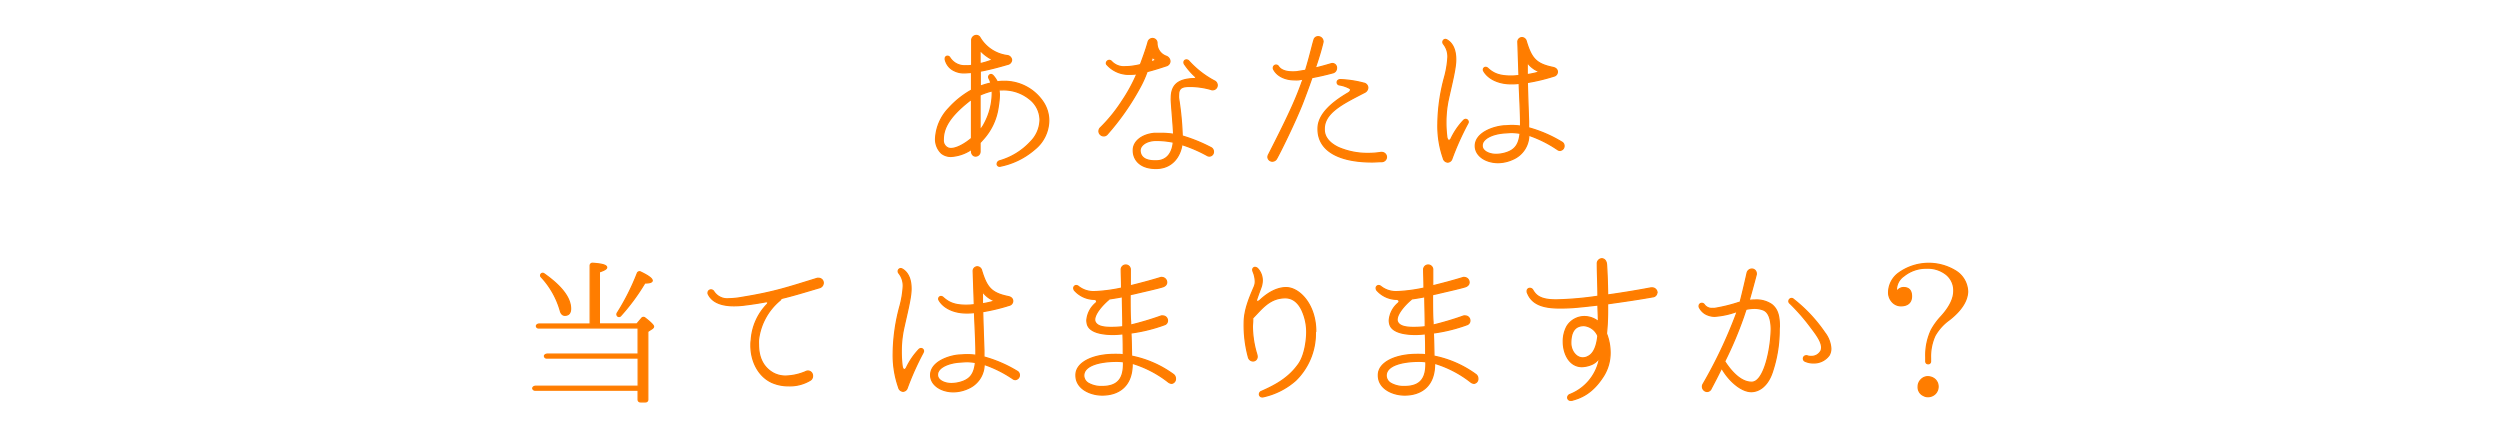 <svg xmlns="http://www.w3.org/2000/svg" viewBox="0 0 600 105"><defs><style>.cls-1{fill:none;}.cls-2{fill:#ff7d00;stroke:#ff7d00;stroke-linecap:round;stroke-linejoin:round;stroke-width:0.3px;}</style></defs><title>check_index_sp</title><g id="レイヤー_2" data-name="レイヤー 2"><g id="レイヤー"><rect class="cls-1" width="600" height="105"/><path class="cls-2" d="M248.24,35.9a17.9,17.9,0,0,1-8.24,4s-.08,0-.15,0a.47.47,0,0,1-.38-.19.41.41,0,0,1-.15-.34.8.8,0,0,1,.57-.76A16.2,16.2,0,0,0,247.37,34a7.67,7.67,0,0,0,2.24-5.21,6.45,6.45,0,0,0-2.55-5.05,9.91,9.91,0,0,0-6.38-2.17c-.3,0-.61,0-.91,0,0,.38.08.8.08,1.22a18.44,18.44,0,0,1-.27,2.74,14.39,14.39,0,0,1-3.84,8.13,7.27,7.27,0,0,1-.53.57v2.09a1.08,1.08,0,0,1-1.06,1.14.89.89,0,0,1-.68-.3,1.25,1.25,0,0,1-.3-.91v-.42a9.66,9.66,0,0,1-4.9,1.71,3.55,3.55,0,0,1-2.32-.76,4.64,4.64,0,0,1-1.41-3.57,11.3,11.3,0,0,1,3.12-7.18,21.63,21.63,0,0,1,5.51-4.41V17.4c-.57,0-1.1.08-1.6.08a5.08,5.08,0,0,1-2.58-.53,3.9,3.9,0,0,1-2.13-2.66.49.49,0,0,1,0-.23.53.53,0,0,1,.53-.57.67.67,0,0,1,.57.34,4.17,4.17,0,0,0,3.88,1.94,5.73,5.73,0,0,0,1.37-.08v-6a1.14,1.14,0,0,1,1.1-1.18,1,1,0,0,1,.87.49,8.94,8.94,0,0,0,6.5,4.33,1.18,1.18,0,0,1,1.1,1.06,1.15,1.15,0,0,1-.95,1.06c-1.56.46-4.41,1.25-6.57,1.63v3.61a16.57,16.57,0,0,1,2.55-.76,5.18,5.18,0,0,0-.42-1.06.73.73,0,0,1-.11-.38.59.59,0,0,1,.57-.61.8.8,0,0,1,.49.27,6.31,6.31,0,0,1,1,1.48,11.86,11.86,0,0,1,1.63-.11,11.16,11.16,0,0,1,9.31,4.86A8.06,8.06,0,0,1,251.7,29,9,9,0,0,1,248.24,35.9Zm-15.08-12a3.8,3.8,0,0,0-.65.42c-4.9,3.88-6.12,6.65-6.12,9.19a2,2,0,0,0,.87,1.86,1.67,1.67,0,0,0,1,.27c1.33,0,3.27-1.06,4.9-2.43Zm2.47-11.44c-.19-.23-.42-.19-.42.08v2.74a19.65,19.65,0,0,0,2.58-.76c.23-.08.27-.27.08-.38A10.75,10.75,0,0,1,235.63,12.5Zm2.51,9.35a16.43,16.43,0,0,0-2.93,1v8.43a11.57,11.57,0,0,0,.76-1.06,15.71,15.71,0,0,0,2.17-7.6Z"/><path class="cls-2" d="M279.86,15.81c-.72.23-2.58.87-4.56,1.37a25.9,25.9,0,0,1-1.82,4,60.07,60.07,0,0,1-7.79,11.09,1.09,1.09,0,0,1-.8.34,1.16,1.16,0,0,1-1.14-1.1,1.18,1.18,0,0,1,.38-.87,37.22,37.22,0,0,0,5.17-6.38,39.25,39.25,0,0,0,3.57-6.54,10.41,10.41,0,0,1-1.56.11,7,7,0,0,1-5.7-2.39.55.55,0,0,1-.08-.27.71.71,0,0,1,.68-.68.75.75,0,0,1,.53.23A4.05,4.05,0,0,0,270.17,16a11,11,0,0,0,1.82-.15,13.67,13.67,0,0,0,1.71-.34c.57-1.56,1.29-3.46,1.82-5.36a1.13,1.13,0,0,1,1.06-.91,1.09,1.09,0,0,1,1.1,1.14,3.31,3.31,0,0,0,2.2,3.12,1.38,1.38,0,0,1,.91,1.18A1.19,1.19,0,0,1,279.86,15.81ZM291,21.54a.75.75,0,0,1-.38-.08,18.72,18.72,0,0,0-4.79-.72h-.23c-1.71,0-2.74.23-2.74,2.05a5.68,5.68,0,0,0,0,.76,71.81,71.81,0,0,1,.87,9.08,38,38,0,0,1,6.84,2.77,1.08,1.08,0,0,1,.65,1,1,1,0,0,1-1,1.06,1.13,1.13,0,0,1-.57-.19,34,34,0,0,0-6-2.58c-.34,2.58-2.13,5.74-6.23,5.74h0c-3.88,0-5.43-2.17-5.43-4.29V36c0-2,2-3.72,5.09-4,.53,0,1.06,0,1.6,0a19.85,19.85,0,0,1,3,.23c-.11-2.43-.49-6.38-.57-8.09a3.26,3.26,0,0,1,0-.61c0-3.08,1.56-4.56,5.51-4.67.3,0,.38-.11.38-.19a.45.45,0,0,0-.15-.3,16,16,0,0,1-2.51-2.89.77.77,0,0,1-.19-.53.57.57,0,0,1,.61-.57.75.75,0,0,1,.53.23,22.42,22.42,0,0,0,6.12,4.79,1.16,1.16,0,0,1,.72,1.06A1.08,1.08,0,0,1,291,21.54ZM277.5,33.7c-2.32,0-3.84,1.14-3.88,2.39,0,.08,0,.11,0,.15.11,1.41,1.14,2.36,3.57,2.36h.27c2.47,0,3.88-1.71,4.14-4.48A20.67,20.67,0,0,0,277.5,33.7Zm-.3-19.45a1.91,1.91,0,0,1-.49-.46s0,0-.08,0l-.08.08-.34,1,1-.34c.11,0,.11-.08.11-.08S277.24,14.32,277.2,14.25Z"/><path class="cls-2" d="M319.87,17.48c-1.71.46-3.34.84-5,1.14-.72,2.09-1.52,4.22-2.2,6-1.79,4.6-5.55,12.2-6.27,13.41a1.17,1.17,0,0,1-1,.65,1.06,1.06,0,0,1-1.1-1,1.39,1.39,0,0,1,.19-.61c4.64-9.08,6.42-13,7.86-17,.11-.34.27-.68.38-1.06-.38,0-.72.11-1.1.15a7.92,7.92,0,0,1-.95,0c-2.36,0-4.22-1-5-2.51a.68.68,0,0,1-.08-.38.67.67,0,0,1,.68-.65.71.71,0,0,1,.53.3c.46.76,1.56,1.33,3.42,1.33.38,0,.8,0,1.25-.08s1.18-.19,1.86-.3c1-3.23,1.71-6.38,2-7.22a1,1,0,0,1,1-.84,1.16,1.16,0,0,1,1.18,1.06.48.48,0,0,1,0,.23c-.34,1.48-1,3.76-1.86,6.23,1.33-.3,2.62-.68,3.72-1a1.35,1.35,0,0,1,.38-.08,1,1,0,0,1,1,1.1A1.15,1.15,0,0,1,319.87,17.48Zm11.78,21.31c-.8,0-1.56.08-2.32.08-7.75,0-13-2.55-13-7.9v-.11c0-3.61,3.72-6.5,7.29-8.59a1.06,1.06,0,0,0,.53-.68c0-.19-.11-.34-.38-.46a7.55,7.55,0,0,0-2.32-.76.61.61,0,0,1-.53-.61c0-.34.27-.65.8-.65h0a25.2,25.2,0,0,1,5.55.84,1.16,1.16,0,0,1,1,1.1,1.32,1.32,0,0,1-.8,1.14c-4.9,2.55-9.65,4.75-9.65,8.74v.15c0,1.94,1.41,3.38,3.42,4.33a17.5,17.5,0,0,0,7.14,1.41,18.89,18.89,0,0,0,3-.23.48.48,0,0,1,.23,0,1.12,1.12,0,0,1,1.14,1.14A1.13,1.13,0,0,1,331.65,38.79Z"/><path class="cls-2" d="M352.25,29.64a66.72,66.72,0,0,0-3.8,8.47,1.12,1.12,0,0,1-1,.8,1.18,1.18,0,0,1-1.06-.95,23.21,23.21,0,0,1-1.29-8.28v-.23a44.37,44.37,0,0,1,1.56-10.79,23.44,23.44,0,0,0,.84-4.94,4.84,4.84,0,0,0-1.1-3.23.73.73,0,0,1-.11-.38.63.63,0,0,1,.61-.65,1.12,1.12,0,0,1,.42.15c1.44.87,2.05,2.58,2.05,4.64v.15c0,2.13-1.1,6.31-1.82,9.65a25.84,25.84,0,0,0-.53,5.24,27.35,27.35,0,0,0,.19,3.42c.08.8.38,1,.57,1a.78.78,0,0,0,.49-.46,16.77,16.77,0,0,1,3-4.37.73.73,0,0,1,.49-.23.62.62,0,0,1,.61.61A.61.61,0,0,1,352.25,29.64Zm22.19,6.46a1,1,0,0,1-.61-.19,28.59,28.59,0,0,0-6.92-3.46,6.31,6.31,0,0,1-3.84,5.78,8.66,8.66,0,0,1-3.53.8c-3,0-5.47-1.67-5.47-4,0-3.15,4.33-4.64,6.92-4.83.57,0,1.14-.08,1.71-.08a14.46,14.46,0,0,1,2.24.15v-1c0-1.9-.19-5.62-.34-9.27a12.08,12.08,0,0,1-1.71.11h-.23c-3.34,0-5.66-1.44-6.57-3.08a.51.51,0,0,1-.08-.3.55.55,0,0,1,.53-.57.79.79,0,0,1,.57.27c.95.84,2.2,1.82,5.36,1.82.49,0,1,0,1.6-.08.15,0,.3,0,.49-.08l-.27-8v0a1,1,0,0,1,1-1.06,1.1,1.1,0,0,1,1,.84c1.25,4.1,2.32,5.47,6.42,6.31.84.19,1.06.65,1.06,1.1a1.07,1.07,0,0,1-.87,1,44.84,44.84,0,0,1-6.34,1.52c.11,4.14.3,9.31.3,9.31,0,.53,0,1,0,1.56a31.13,31.13,0,0,1,7.94,3.42,1,1,0,0,1,.57.91A1.05,1.05,0,0,1,374.44,36.09ZM362.89,31.8c-.65,0-1.29.08-2,.11-3,.27-5.17,1.48-5.17,3V35c0,1.18,1.52,2.05,3.34,2.05a8.11,8.11,0,0,0,2.62-.46c1.94-.68,2.89-1.94,3.15-4.6A15.72,15.72,0,0,0,362.89,31.8ZM369,17a6,6,0,0,1-2.17-1.67.29.29,0,0,0-.15-.08c-.08,0-.15,0-.15.27,0,.57,0,1.41,0,2.39A20.07,20.07,0,0,0,369,17.4c.19-.08.23-.15.23-.15S369.2,17.14,369,17Z"/><path class="cls-2" d="M156.47,78.9l-1,.65V95.88a.54.54,0,0,1-.57.57h-1.18a.54.54,0,0,1-.57-.57V93.64H128.39a.55.55,0,0,1-.49-.3c-.15-.34.23-.65.72-.65h24.54V85.93h-22a.48.48,0,0,1-.46-.34c-.15-.3.23-.61.76-.61h21.69V78.71h-23.9a.49.49,0,0,1-.49-.34c-.11-.3.23-.61.72-.61h12.16v-14a.56.56,0,0,1,.65-.57c2.24.15,3.31.46,3.31,1,0,.34-.57.68-1.75,1.06v12.5h9L154,76.39a.55.55,0,0,1,.8-.08q2.05,1.6,2.05,2.05C156.85,78.56,156.74,78.71,156.47,78.9Zm-20.9-3.23c-.53,0-.91-.38-1.1-1.1a19.91,19.91,0,0,0-4.56-8.09.51.51,0,0,1,.68-.76c4.26,3,6.35,5.81,6.35,8.36Q136.94,75.67,135.57,75.67Zm19.19-7.75a49.73,49.73,0,0,1-5.81,7.87.52.52,0,0,1-.68.08h0a.57.57,0,0,1-.11-.76,55.57,55.57,0,0,0,4.79-9.5.56.56,0,0,1,.84-.3q2.74,1.31,2.74,2.05Q156.47,67.92,154.76,67.92Z"/><path class="cls-2" d="M196.64,69.06c-3.38,1-6.31,1.9-9.16,2.58a.86.86,0,0,1-.27.42,14.52,14.52,0,0,0-5.17,9.5,11.4,11.4,0,0,0,0,1.14c0,3.08,1.1,5.36,3.34,6.72a6.13,6.13,0,0,0,3.23.84,13.12,13.12,0,0,0,4.75-1.06,1.16,1.16,0,0,1,.57-.15A1.11,1.11,0,0,1,195,90.22a1.14,1.14,0,0,1-.49,1,9.39,9.39,0,0,1-5.24,1.37,9.78,9.78,0,0,1-4-.8c-3.34-1.52-5.05-5.21-5.05-8.85,0-.42,0-.87.08-1.29A13.47,13.47,0,0,1,184.14,73h0a.68.68,0,0,0,.15-.34c0-.11-.08-.23-.3-.23a.41.41,0,0,0-.19,0h0c-1.79.34-3.61.61-5.55.84-.76.08-1.48.11-2.13.11-3.91,0-5.55-1.44-6.19-2.93,0-.08,0-.15,0-.23a.71.71,0,0,1,.72-.65.79.79,0,0,1,.65.38,3.83,3.83,0,0,0,3.61,1.75,19.07,19.07,0,0,0,3.23-.34c7.71-1.25,11.09-2.43,18-4.56a1.43,1.43,0,0,1,.38,0,1.09,1.09,0,0,1,1.06,1.1A1.22,1.22,0,0,1,196.64,69.06Z"/><path class="cls-2" d="M221.53,84.64a66.65,66.65,0,0,0-3.8,8.47,1.12,1.12,0,0,1-1,.8,1.18,1.18,0,0,1-1.06-.95,23.22,23.22,0,0,1-1.29-8.28v-.23a44.38,44.38,0,0,1,1.56-10.79,23.38,23.38,0,0,0,.84-4.94,4.84,4.84,0,0,0-1.1-3.23.73.73,0,0,1-.11-.38.63.63,0,0,1,.61-.65,1.12,1.12,0,0,1,.42.15c1.44.87,2.05,2.58,2.05,4.64v.15c0,2.13-1.1,6.31-1.82,9.65a25.78,25.78,0,0,0-.53,5.24,27.15,27.15,0,0,0,.19,3.42c.08.8.38,1,.57,1a.78.78,0,0,0,.49-.46,16.77,16.77,0,0,1,3-4.37.74.74,0,0,1,.49-.23.6.6,0,0,1,.49.95Zm22.19,6.46a1,1,0,0,1-.61-.19,28.6,28.6,0,0,0-6.92-3.46,6.31,6.31,0,0,1-3.84,5.78,8.66,8.66,0,0,1-3.53.8c-3,0-5.47-1.67-5.47-4,0-3.15,4.33-4.64,6.92-4.83.57,0,1.14-.08,1.71-.08a14.47,14.47,0,0,1,2.24.15v-1c0-1.9-.19-5.62-.34-9.27a12.1,12.1,0,0,1-1.71.11h-.23c-3.34,0-5.66-1.44-6.57-3.08a.51.51,0,0,1-.08-.3.55.55,0,0,1,.53-.57.79.79,0,0,1,.57.27c1,.84,2.2,1.82,5.36,1.82.49,0,1,0,1.6-.08.15,0,.3,0,.49-.08l-.27-8v0a1,1,0,0,1,1-1.06,1.1,1.1,0,0,1,1,.84c1.25,4.1,2.32,5.47,6.42,6.31.84.19,1.06.65,1.06,1.1a1.07,1.07,0,0,1-.87,1,44.86,44.86,0,0,1-6.34,1.52c.11,4.14.3,9.31.3,9.31,0,.53,0,1,0,1.56a31.15,31.15,0,0,1,7.94,3.42,1,1,0,0,1,.57.91A1.05,1.05,0,0,1,243.72,91.09ZM232.17,86.8c-.65,0-1.29.08-2,.11-3,.27-5.17,1.48-5.17,3V90c0,1.18,1.52,2.05,3.34,2.05a8.11,8.11,0,0,0,2.62-.46c1.94-.68,2.89-1.94,3.15-4.6A15.73,15.73,0,0,0,232.17,86.8ZM238.25,72a6,6,0,0,1-2.17-1.67.29.29,0,0,0-.15-.08c-.08,0-.15,0-.15.27,0,.57,0,1.41,0,2.39a20,20,0,0,0,2.47-.53c.19-.08.23-.15.23-.15S238.47,72.14,238.25,72Z"/><path class="cls-2" d="M281.22,92a1.4,1.4,0,0,1-.8-.3,26.24,26.24,0,0,0-8.7-4.52v.15c0,6-4,7.48-7.14,7.48h-.08c-2.74,0-6.27-1.48-6.27-4.71V90c0-3.08,4.25-4.94,9.12-4.94a5.62,5.62,0,0,1,.8,0c.49,0,1,0,1.44.11,0-1.67,0-3.38-.08-5.05-.8.08-1.6.15-2.39.15-2.89,0-5.7-.61-6.16-2.51a3.74,3.74,0,0,1-.11-.91,6,6,0,0,1,2.13-4.1s0,0,0,0a.66.66,0,0,0,.23-.42c0-.27-.27-.46-.57-.49a6.44,6.44,0,0,1-4.79-2.2,1.09,1.09,0,0,1-.15-.46.61.61,0,0,1,.61-.65.91.91,0,0,1,.53.23,5.84,5.84,0,0,0,4,1.22h.15a37.83,37.83,0,0,0,6.19-.84c0-1.94-.08-3.57-.08-4.22V64.8a1.09,1.09,0,1,1,2.17,0v0c0,.84,0,2.24,0,3.8h0c2.28-.57,4.52-1.14,7.33-2a.85.85,0,0,1,.3,0,1.17,1.17,0,0,1,1.1,1.18c0,.42-.27.84-.95,1.06-1.67.49-3.65.91-7.18,1.75-.23,0-.42.11-.65.15,0,2.58,0,5.21.12,6.42a6.88,6.88,0,0,1,0,.87,70.81,70.81,0,0,0,7.37-2.2,1.42,1.42,0,0,1,.38,0,1.11,1.11,0,0,1,1.1,1.14,1,1,0,0,1-.68.95,38.17,38.17,0,0,1-8.09,2c.08,1.56.11,3.38.15,5.55a25.54,25.54,0,0,1,10,4.37,1.2,1.2,0,0,1,.53,1A1.06,1.06,0,0,1,281.22,92Zm-11.59-5.17a11.87,11.87,0,0,0-1.63-.11h0c-4,0-7.9.95-7.9,3.42v.08A2.19,2.19,0,0,0,261.24,92a6.26,6.26,0,0,0,3.31.76c4.1,0,5.09-2.36,5.09-5.43Zm-.15-8.4c0-.3,0-.57,0-.87,0-1.33-.08-3.88-.11-6.35-1.1.23-2.13.38-3.12.53,0,0-.11.08-.15.15-1.67,1.41-3.38,3.46-3.38,4.83a1.21,1.21,0,0,0,.11.53c.46,1,1.79,1.33,3.84,1.33a24.69,24.69,0,0,0,2.74-.15Z"/><path class="cls-2" d="M315.69,79.73A15.75,15.75,0,0,1,311,91.25a17.3,17.3,0,0,1-7.9,4,.41.41,0,0,1-.19,0,.64.64,0,0,1-.65-.65.74.74,0,0,1,.53-.68c3.34-1.48,6.54-3.19,8.93-6.61,1.48-2.17,1.9-5.81,1.9-7.67a12.51,12.51,0,0,0-1.14-5.17c-.8-1.71-2.09-3-4-3-3.84,0-5.7,2.74-7.83,4.86l0,0c0,.15,0,.27,0,.42,0,.61-.08,1.18-.08,1.71a23.59,23.59,0,0,0,1.06,6.61,2,2,0,0,1,.08.46,1,1,0,0,1-1,1.1,1.18,1.18,0,0,1-1.1-.95,29.07,29.07,0,0,1-1-8.21c0-3.23,1.44-6.38,2.39-8.62a3.17,3.17,0,0,0,.27-1.41,6.5,6.5,0,0,0-.53-2.28,1.35,1.35,0,0,1-.08-.38.56.56,0,0,1,.53-.61,1,1,0,0,1,.65.3,4.17,4.17,0,0,1,1.1,2.81,5.25,5.25,0,0,1-.38,1.9c-.42,1.14-.76,2.05-1.06,3v.08a.52.52,0,0,0,.27.08,1,1,0,0,0,.57-.23c2-1.9,4.18-3.08,6.34-3.08,3.12,0,7.1,4,7.1,10.52Z"/><path class="cls-2" d="M353.8,92a1.4,1.4,0,0,1-.8-.3,26.24,26.24,0,0,0-8.7-4.52v.15c0,6-4,7.48-7.14,7.48h-.08c-2.74,0-6.27-1.48-6.27-4.71V90c0-3.08,4.25-4.94,9.12-4.94a5.62,5.62,0,0,1,.8,0c.49,0,1,0,1.44.11,0-1.67,0-3.38-.08-5.05-.8.08-1.6.15-2.39.15-2.89,0-5.7-.61-6.16-2.51a3.74,3.74,0,0,1-.11-.91,6,6,0,0,1,2.13-4.1s0,0,0,0a.66.66,0,0,0,.23-.42c0-.27-.27-.46-.57-.49a6.44,6.44,0,0,1-4.79-2.2,1.09,1.09,0,0,1-.15-.46.61.61,0,0,1,.61-.65.91.91,0,0,1,.53.23,5.84,5.84,0,0,0,4,1.22h.15a37.83,37.83,0,0,0,6.19-.84c0-1.94-.08-3.57-.08-4.22V64.8a1.09,1.09,0,1,1,2.17,0v0c0,.84,0,2.24,0,3.8h0c2.28-.57,4.52-1.14,7.33-2a.85.85,0,0,1,.3,0,1.17,1.17,0,0,1,1.1,1.18c0,.42-.27.84-.95,1.06-1.67.49-3.65.91-7.18,1.75-.23,0-.42.11-.65.15,0,2.58,0,5.21.12,6.42a6.88,6.88,0,0,1,0,.87,70.81,70.81,0,0,0,7.37-2.2,1.42,1.42,0,0,1,.38,0,1.11,1.11,0,0,1,1.1,1.14,1,1,0,0,1-.68.95,38.17,38.17,0,0,1-8.09,2c.08,1.56.11,3.38.15,5.55a25.54,25.54,0,0,1,10,4.37,1.2,1.2,0,0,1,.53,1A1.06,1.06,0,0,1,353.8,92Zm-11.59-5.17a11.87,11.87,0,0,0-1.63-.11h0c-4,0-7.9.95-7.9,3.42v.08A2.19,2.19,0,0,0,333.82,92a6.26,6.26,0,0,0,3.31.76c4.1,0,5.09-2.36,5.09-5.43Zm-.15-8.4c0-.3,0-.57,0-.87,0-1.33-.08-3.88-.11-6.35-1.1.23-2.13.38-3.12.53,0,0-.11.08-.15.15-1.67,1.41-3.38,3.46-3.38,4.83a1.21,1.21,0,0,0,.11.53c.46,1,1.79,1.33,3.84,1.33a24.69,24.69,0,0,0,2.74-.15Z"/><path class="cls-2" d="M397.65,70.24a1.06,1.06,0,0,1-1,1c-2.89.53-7,1.14-10.83,1.67v1.71c0,2.05-.11,3.88-.27,5.43a12.51,12.51,0,0,1,.87,4.56,10.42,10.42,0,0,1-1.48,5.47c-2.74,4.41-5.62,5.43-7.71,6l-.27,0a.68.68,0,0,1-.72-.65.83.83,0,0,1,.57-.76,11.46,11.46,0,0,0,7-8.28v-.08h-.11a.5.5,0,0,0-.27.11,3.82,3.82,0,0,1-1.33,1,6.39,6.39,0,0,1-2.43.57c-3,0-4.48-3.08-4.48-6a7.5,7.5,0,0,1,.87-3.65,4.91,4.91,0,0,1,4.22-2.36,5.33,5.33,0,0,1,3.34,1.22c0-1.56-.11-3-.11-4-2.28.27-4.37.49-5.89.61-1.14.08-2.2.11-3.23.11-3.84,0-6.8-.76-7.87-3.84l0-.27a.63.63,0,0,1,.65-.61.79.79,0,0,1,.65.34c.68,1.18,1.63,2.43,5.51,2.43h.34a79.33,79.33,0,0,0,9.84-.87c0-2.51-.15-5.66-.15-7.67v-.08a1.14,1.14,0,0,1,1.06-1.25c.53,0,1.06.42,1.14,1.33.11,1.41.23,4.33.27,7.37,3.84-.53,7.64-1.18,10.41-1.71h.27a1.18,1.18,0,0,1,1.18,1.14Zm-17.51,7.9h0c-2.24,0-3.15,1.6-3.15,4.18,0,1.82,1.22,3.57,2.89,3.57a2.64,2.64,0,0,0,1.33-.38c1.41-.72,2.05-2.7,2.28-4.9A4,4,0,0,0,380.14,78.14Z"/><path class="cls-2" d="M427,79.81a31.85,31.85,0,0,1-1.6,9.35c-1.06,3.34-3.12,4.83-5.09,4.83-2.47,0-5.47-2.7-7.11-5.66q-1.2,2.45-2.51,4.9a1.08,1.08,0,0,1-1,.72,1.16,1.16,0,0,1-1.1-1.14,1.1,1.1,0,0,1,.15-.61,111.13,111.13,0,0,0,7.86-16.53,8.52,8.52,0,0,0,.3-.91,3.56,3.56,0,0,0-.49.15,19.18,19.18,0,0,1-4.86,1,4.34,4.34,0,0,1-1.56-.27,3.65,3.65,0,0,1-2.2-2c0-.08,0-.15,0-.23a.64.64,0,0,1,.68-.61.72.72,0,0,1,.57.34,2.2,2.2,0,0,0,2.05.87,1.85,1.85,0,0,0,.46,0,37.42,37.42,0,0,0,5.36-1.29,4,4,0,0,1,.72-.19c.76-2.89,1.67-7,1.67-7a1.19,1.19,0,0,1,1.14-.95,1.05,1.05,0,0,1,1.06,1,.83.83,0,0,1,0,.3c-.42,1.6-1.06,4-1.71,6.23a9.6,9.6,0,0,1,1.44-.11,6.46,6.46,0,0,1,4,1.1c1.41,1.14,1.82,2.74,1.82,5.28C427,78.82,427,79.32,427,79.81Zm-3.8-5.43A6,6,0,0,0,421.1,74a10,10,0,0,0-2.05.23l-.65,1.94a89.86,89.86,0,0,1-4.48,10.56c1.18,1.86,3.61,5,6.42,5h.11c1.67,0,3.12-2.66,4-7a32.8,32.8,0,0,0,.65-5.77C425.06,76.77,424.56,74.91,423.19,74.38ZM439,85.24a4.47,4.47,0,0,1-3.8,1.86,4.68,4.68,0,0,1-2-.42.65.65,0,0,1-.38-.61.64.64,0,0,1,.61-.68.56.56,0,0,1,.27,0,2.37,2.37,0,0,0,.95.15,2.54,2.54,0,0,0,2.43-1.44,2.38,2.38,0,0,0,.11-.72c0-1.48-1.48-3.38-2.58-4.83a47.23,47.23,0,0,0-5.05-5.78.59.59,0,0,1-.23-.46.67.67,0,0,1,.65-.68.74.74,0,0,1,.49.23,35.8,35.8,0,0,1,7.48,8,6.81,6.81,0,0,1,1.44,3.72A3.2,3.2,0,0,1,439,85.24Z"/><path class="cls-2" d="M467.81,76.77a11.88,11.88,0,0,0-3.42,3.8,12.14,12.14,0,0,0-1.06,5.36v.8a.54.54,0,0,1-.57.57h0a.54.54,0,0,1-.57-.57v-1a14.28,14.28,0,0,1,1.33-6.54,16.1,16.1,0,0,1,2.39-3.27c2-2.2,3-4.26,3-6.08a4.9,4.9,0,0,0-1.94-4.07,7.17,7.17,0,0,0-4.56-1.41,8.51,8.51,0,0,0-5.47,1.86,4.09,4.09,0,0,0-1.79,3.08,4.87,4.87,0,0,0,.08.72,1.84,1.84,0,0,1,1.63-1c1.25,0,1.9.68,1.9,2.09s-.84,2.28-2.55,2.28a2.76,2.76,0,0,1-1.94-.8,3.29,3.29,0,0,1-1-2.51,5.83,5.83,0,0,1,2.43-4.56,12.35,12.35,0,0,1,13.6-.53,6,6,0,0,1,2.93,5.05C472.14,72.21,470.73,74.49,467.81,76.77ZM464.5,94.44a2.45,2.45,0,0,1-1.75.76,2.06,2.06,0,0,1-1.1-.27,2.18,2.18,0,0,1-1.29-2.13,2.33,2.33,0,0,1,.72-1.71,2.21,2.21,0,0,1,1.63-.68,2.7,2.7,0,0,1,1.33.38,2.31,2.31,0,0,1,1.1,2A2.4,2.4,0,0,1,464.5,94.44Z"/></g></g></svg>